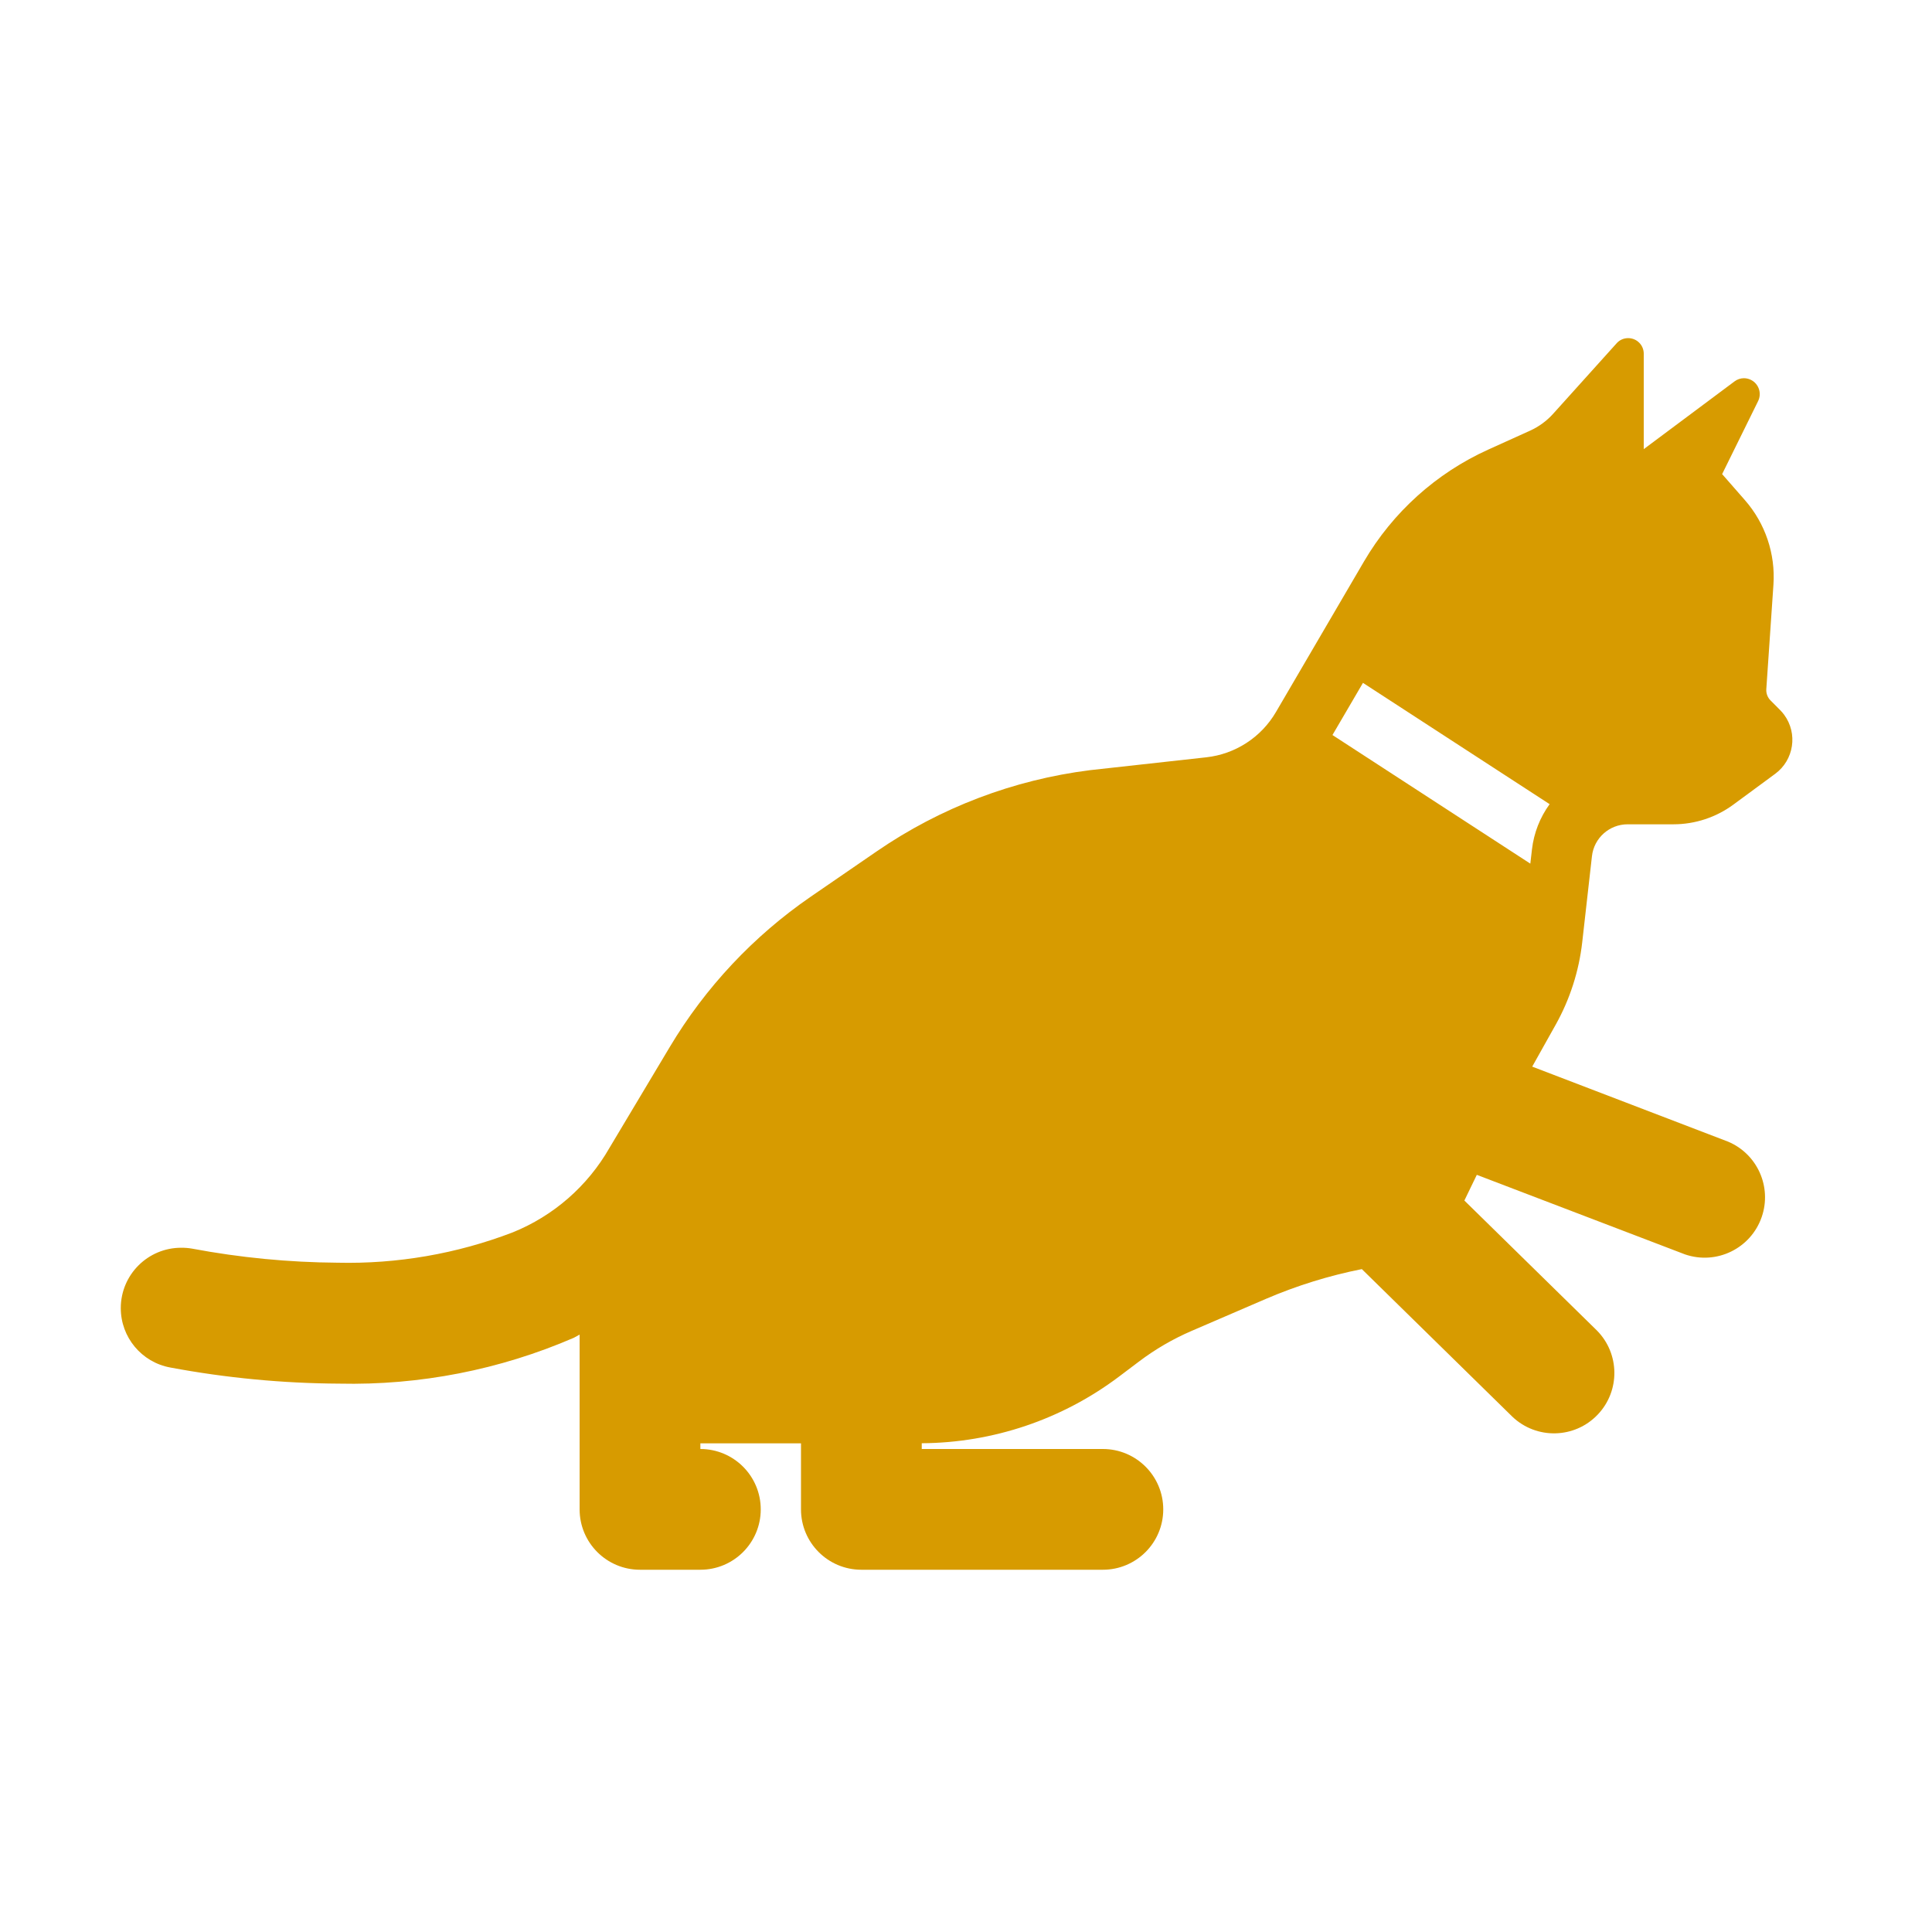 <svg width="209" height="209" xmlns="http://www.w3.org/2000/svg" xmlns:xlink="http://www.w3.org/1999/xlink" xml:space="preserve" overflow="hidden"><g transform="translate(-115 -154)"><path d="M307.556 230.799 306.538 229.778C306.214 229.454 306.045 229.007 306.076 228.55L306.847 217.251C307.075 213.919 305.969 210.634 303.773 208.118L301.297 205.288 305.188 197.391C305.608 196.541 305.258 195.511 304.407 195.091 304.171 194.975 303.912 194.914 303.649 194.914 303.28 194.917 302.922 195.04 302.63 195.264L292.818 202.586 292.818 192.267C292.821 191.338 292.072 190.583 291.144 190.579 291.136 190.579 291.128 190.579 291.12 190.579 290.645 190.579 290.194 190.783 289.881 191.139L283.008 198.772C282.313 199.541 281.467 200.159 280.524 200.587L275.995 202.636C270.369 205.182 265.672 209.411 262.552 214.741L253.027 231.032C251.431 233.762 248.638 235.576 245.494 235.924L232.909 237.317C224.633 238.359 216.726 241.367 209.851 246.091L202.702 251.004C196.513 255.262 191.316 260.802 187.462 267.25L180.931 278.176C178.565 282.315 174.875 285.536 170.455 287.32 164.414 289.634 157.981 290.747 151.514 290.597 146.232 290.56 140.963 290.05 135.772 289.073 135.386 289.007 134.996 288.976 134.605 288.979 130.998 288.975 128.07 291.896 128.066 295.503 128.062 298.664 130.323 301.374 133.433 301.937 139.45 303.062 145.556 303.645 151.677 303.679 160.403 303.876 169.069 302.183 177.08 298.717L177.702 298.375 177.702 317.281C177.702 320.888 180.626 323.812 184.233 323.812L190.765 323.812C194.372 323.812 197.296 320.888 197.296 317.281 197.296 313.674 194.372 310.75 190.765 310.75L190.765 310.138 201.65 310.138 201.65 317.281C201.65 320.888 204.574 323.812 208.181 323.812L234.306 323.812C237.914 323.812 240.838 320.888 240.838 317.281 240.838 313.674 237.914 310.75 234.306 310.75L214.713 310.75 214.713 310.127C222.419 310.081 229.906 307.551 236.061 302.912L238.219 301.284C239.973 299.958 241.881 298.848 243.901 297.977L251.956 294.505C255.29 293.076 258.764 291.998 262.321 291.289L278.603 307.254C281.215 309.742 285.349 309.642 287.837 307.03 290.275 304.471 290.235 300.437 287.747 297.927L273.413 283.872 274.759 281.092 297.283 289.698C300.694 290.87 304.41 289.055 305.582 285.643 306.697 282.398 305.111 278.843 301.951 277.506L280.752 269.385 283.289 264.855C284.83 262.1 285.807 259.066 286.162 255.929L287.214 246.62C287.435 244.655 289.097 243.171 291.074 243.171L296.024 243.171C298.36 243.171 300.634 242.424 302.514 241.04L307.038 237.709C309.07 236.209 309.501 233.347 308.001 231.315 307.866 231.132 307.717 230.96 307.556 230.799ZM280.548 247.427 259.143 233.514 262.443 227.871 282.635 240.992C281.59 242.429 280.932 244.112 280.726 245.877Z" fill="#D79B00"/></g></svg>
